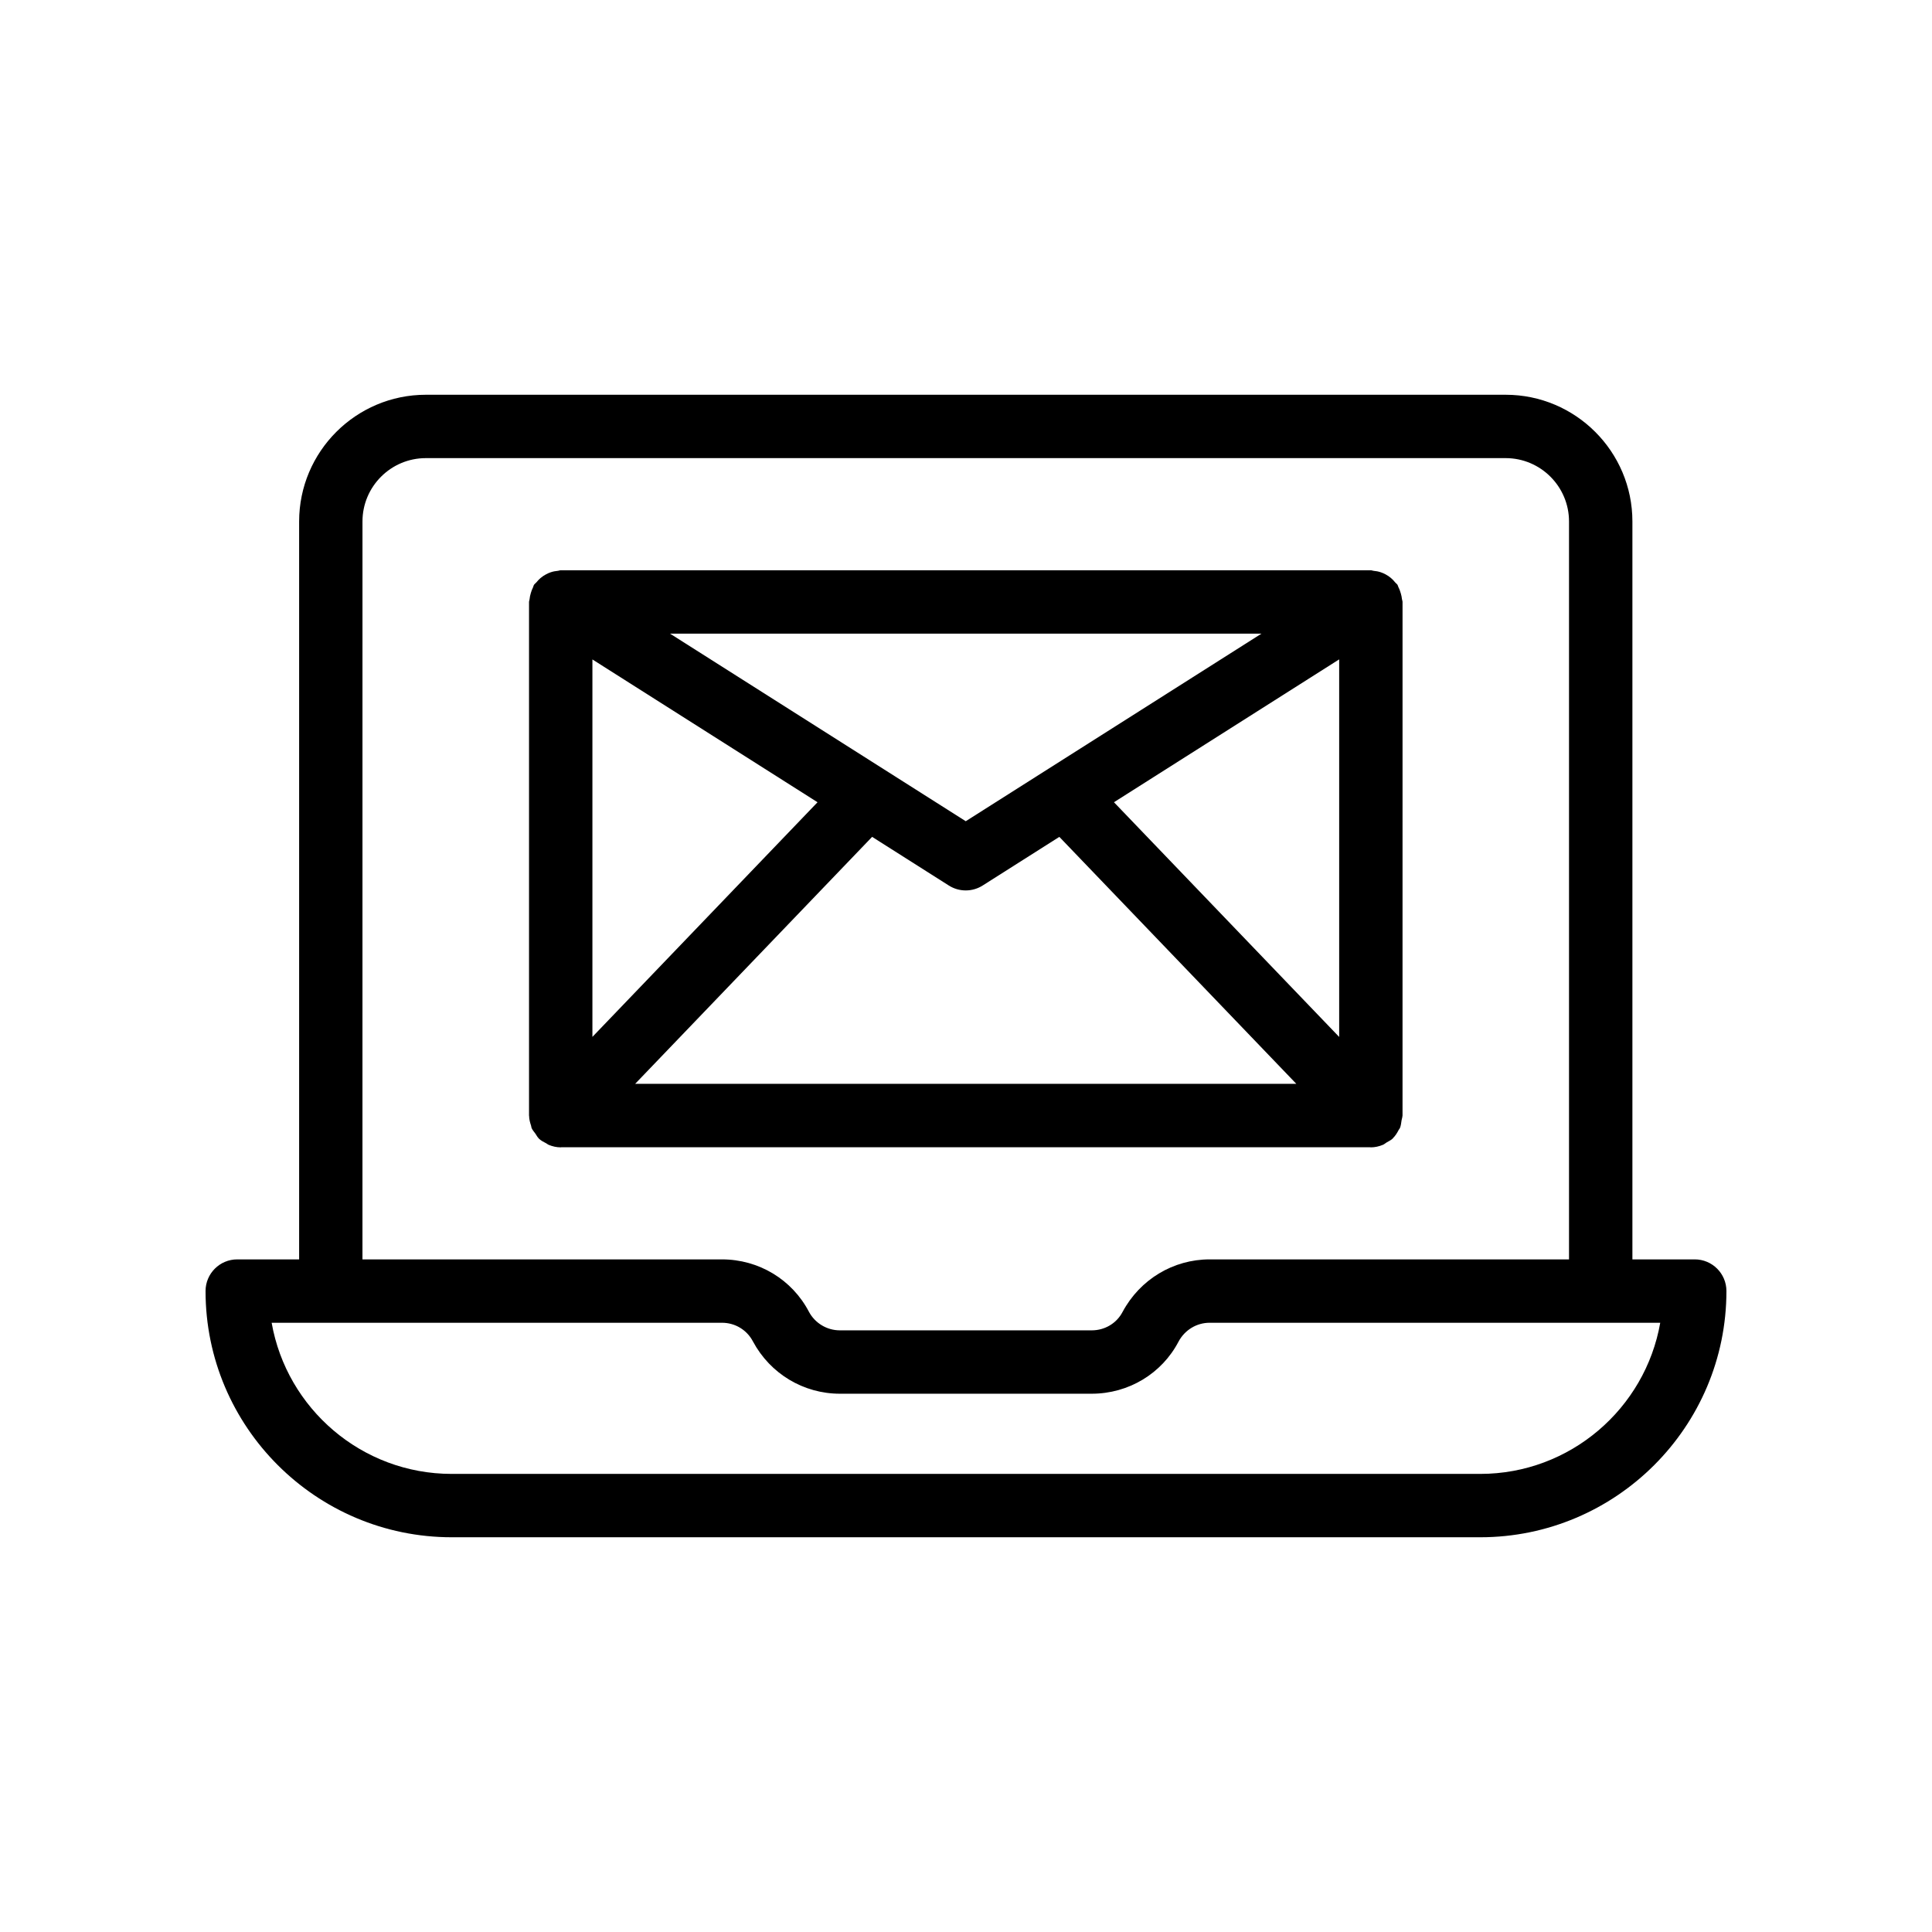 <?xml version="1.0" encoding="UTF-8"?>
<!-- Uploaded to: SVG Repo, www.svgrepo.com, Generator: SVG Repo Mixer Tools -->
<svg fill="#000000" width="800px" height="800px" version="1.1" viewBox="144 144 512 512" xmlns="http://www.w3.org/2000/svg">
 <g>
  <path d="m593.12 477.75h-16.516v-195.55c0-18.52-15.066-33.586-33.586-33.586h-286.16c-18.52 0-33.586 15.066-33.586 33.586v195.55h-16.402c-4.637 0-8.398 3.758-8.398 8.398 0 35.973 29.27 65.242 65.242 65.242h272.56c35.977 0 65.246-29.27 65.246-65.246 0-4.637-3.762-8.395-8.398-8.395zm-353.06-195.55c0-9.262 7.531-16.793 16.793-16.793h286.16c9.262 0 16.793 7.531 16.793 16.793v195.55h-95.246c-9.621 0-18.441 5.297-23.062 13.914-1.574 3.019-4.703 4.891-8.172 4.891h-66.758c-3.422 0-6.574-1.906-8.176-4.894-4.481-8.582-13.316-13.91-23.062-13.91h-95.273zm296.21 252.4h-272.56c-23.855 0-43.734-17.328-47.719-40.055h15.648c0.008 0 0.012 0.004 0.02 0.004 0.008 0 0.012-0.004 0.02-0.004h103.65c3.469 0 6.602 1.875 8.219 4.969 4.57 8.535 13.391 13.836 23.016 13.836h66.758c9.746 0 18.586-5.336 23.016-13.832 1.645-3.066 4.793-4.973 8.215-4.973h103.62c0.008 0 0.012 0.004 0.02 0.004 0.008 0 0.012-0.004 0.02-0.004h15.766c-3.981 22.727-23.859 40.055-47.715 40.055z"/>
  <path d="m292.6 448.06c0.047 0 0.094-0.027 0.145-0.027h214.38c0.047 0 0.094 0.027 0.145 0.027 1.102 0 2.191-0.242 3.223-0.676 0.375-0.152 0.656-0.438 1-0.641 0.539-0.32 1.117-0.566 1.59-1.02 0.027-0.027 0.039-0.066 0.066-0.098 0.645-0.633 1.121-1.406 1.539-2.219 0.078-0.156 0.23-0.281 0.297-0.441 0.277-0.645 0.34-1.371 0.449-2.086 0.055-0.367 0.211-0.711 0.219-1.082 0-0.059 0.031-0.105 0.031-0.164l0.004-136.11c0-0.273-0.129-0.508-0.156-0.773-0.043-0.5-0.16-0.969-0.293-1.457-0.168-0.594-0.359-1.152-0.645-1.684-0.105-0.199-0.113-0.422-0.234-0.613-0.16-0.254-0.418-0.395-0.602-0.625-0.355-0.445-0.719-0.84-1.156-1.207-0.445-0.375-0.902-0.68-1.406-0.949-0.41-0.223-0.82-0.402-1.27-0.555-0.637-0.215-1.27-0.332-1.941-0.391-0.238-0.02-0.445-0.141-0.691-0.141l-214.7-0.004c-0.242 0-0.449 0.117-0.688 0.141-0.688 0.059-1.336 0.18-1.988 0.402-0.418 0.145-0.797 0.312-1.184 0.52-0.543 0.285-1.035 0.613-1.508 1.016-0.391 0.332-0.723 0.695-1.047 1.094-0.207 0.254-0.488 0.414-0.672 0.699-0.137 0.215-0.148 0.461-0.262 0.684-0.254 0.48-0.418 0.973-0.574 1.5-0.16 0.555-0.293 1.094-0.336 1.66-0.02 0.238-0.137 0.441-0.137 0.684v136.11c0 0.039 0.023 0.07 0.023 0.109 0.008 0.883 0.238 1.742 0.523 2.586 0.066 0.188 0.051 0.41 0.129 0.594 0.23 0.551 0.664 1.012 1.02 1.516 0.277 0.387 0.473 0.832 0.809 1.164 0.035 0.035 0.047 0.086 0.086 0.121 0.602 0.578 1.312 0.934 2.016 1.293 0.199 0.105 0.352 0.273 0.562 0.359 1.035 0.434 2.129 0.684 3.231 0.684zm8.395-129.3 59.66 37.844-59.66 62.18zm197.9 100.04-59.684-62.199 59.684-37.859zm-103.46-40.137c1.375 0.875 2.938 1.309 4.496 1.309 1.562 0 3.125-0.434 4.496-1.309l20.309-12.883 62.805 65.449h-175.22l62.801-65.453zm4.5-17.031-78.371-49.711h156.74z"/>
 </g>
</svg>